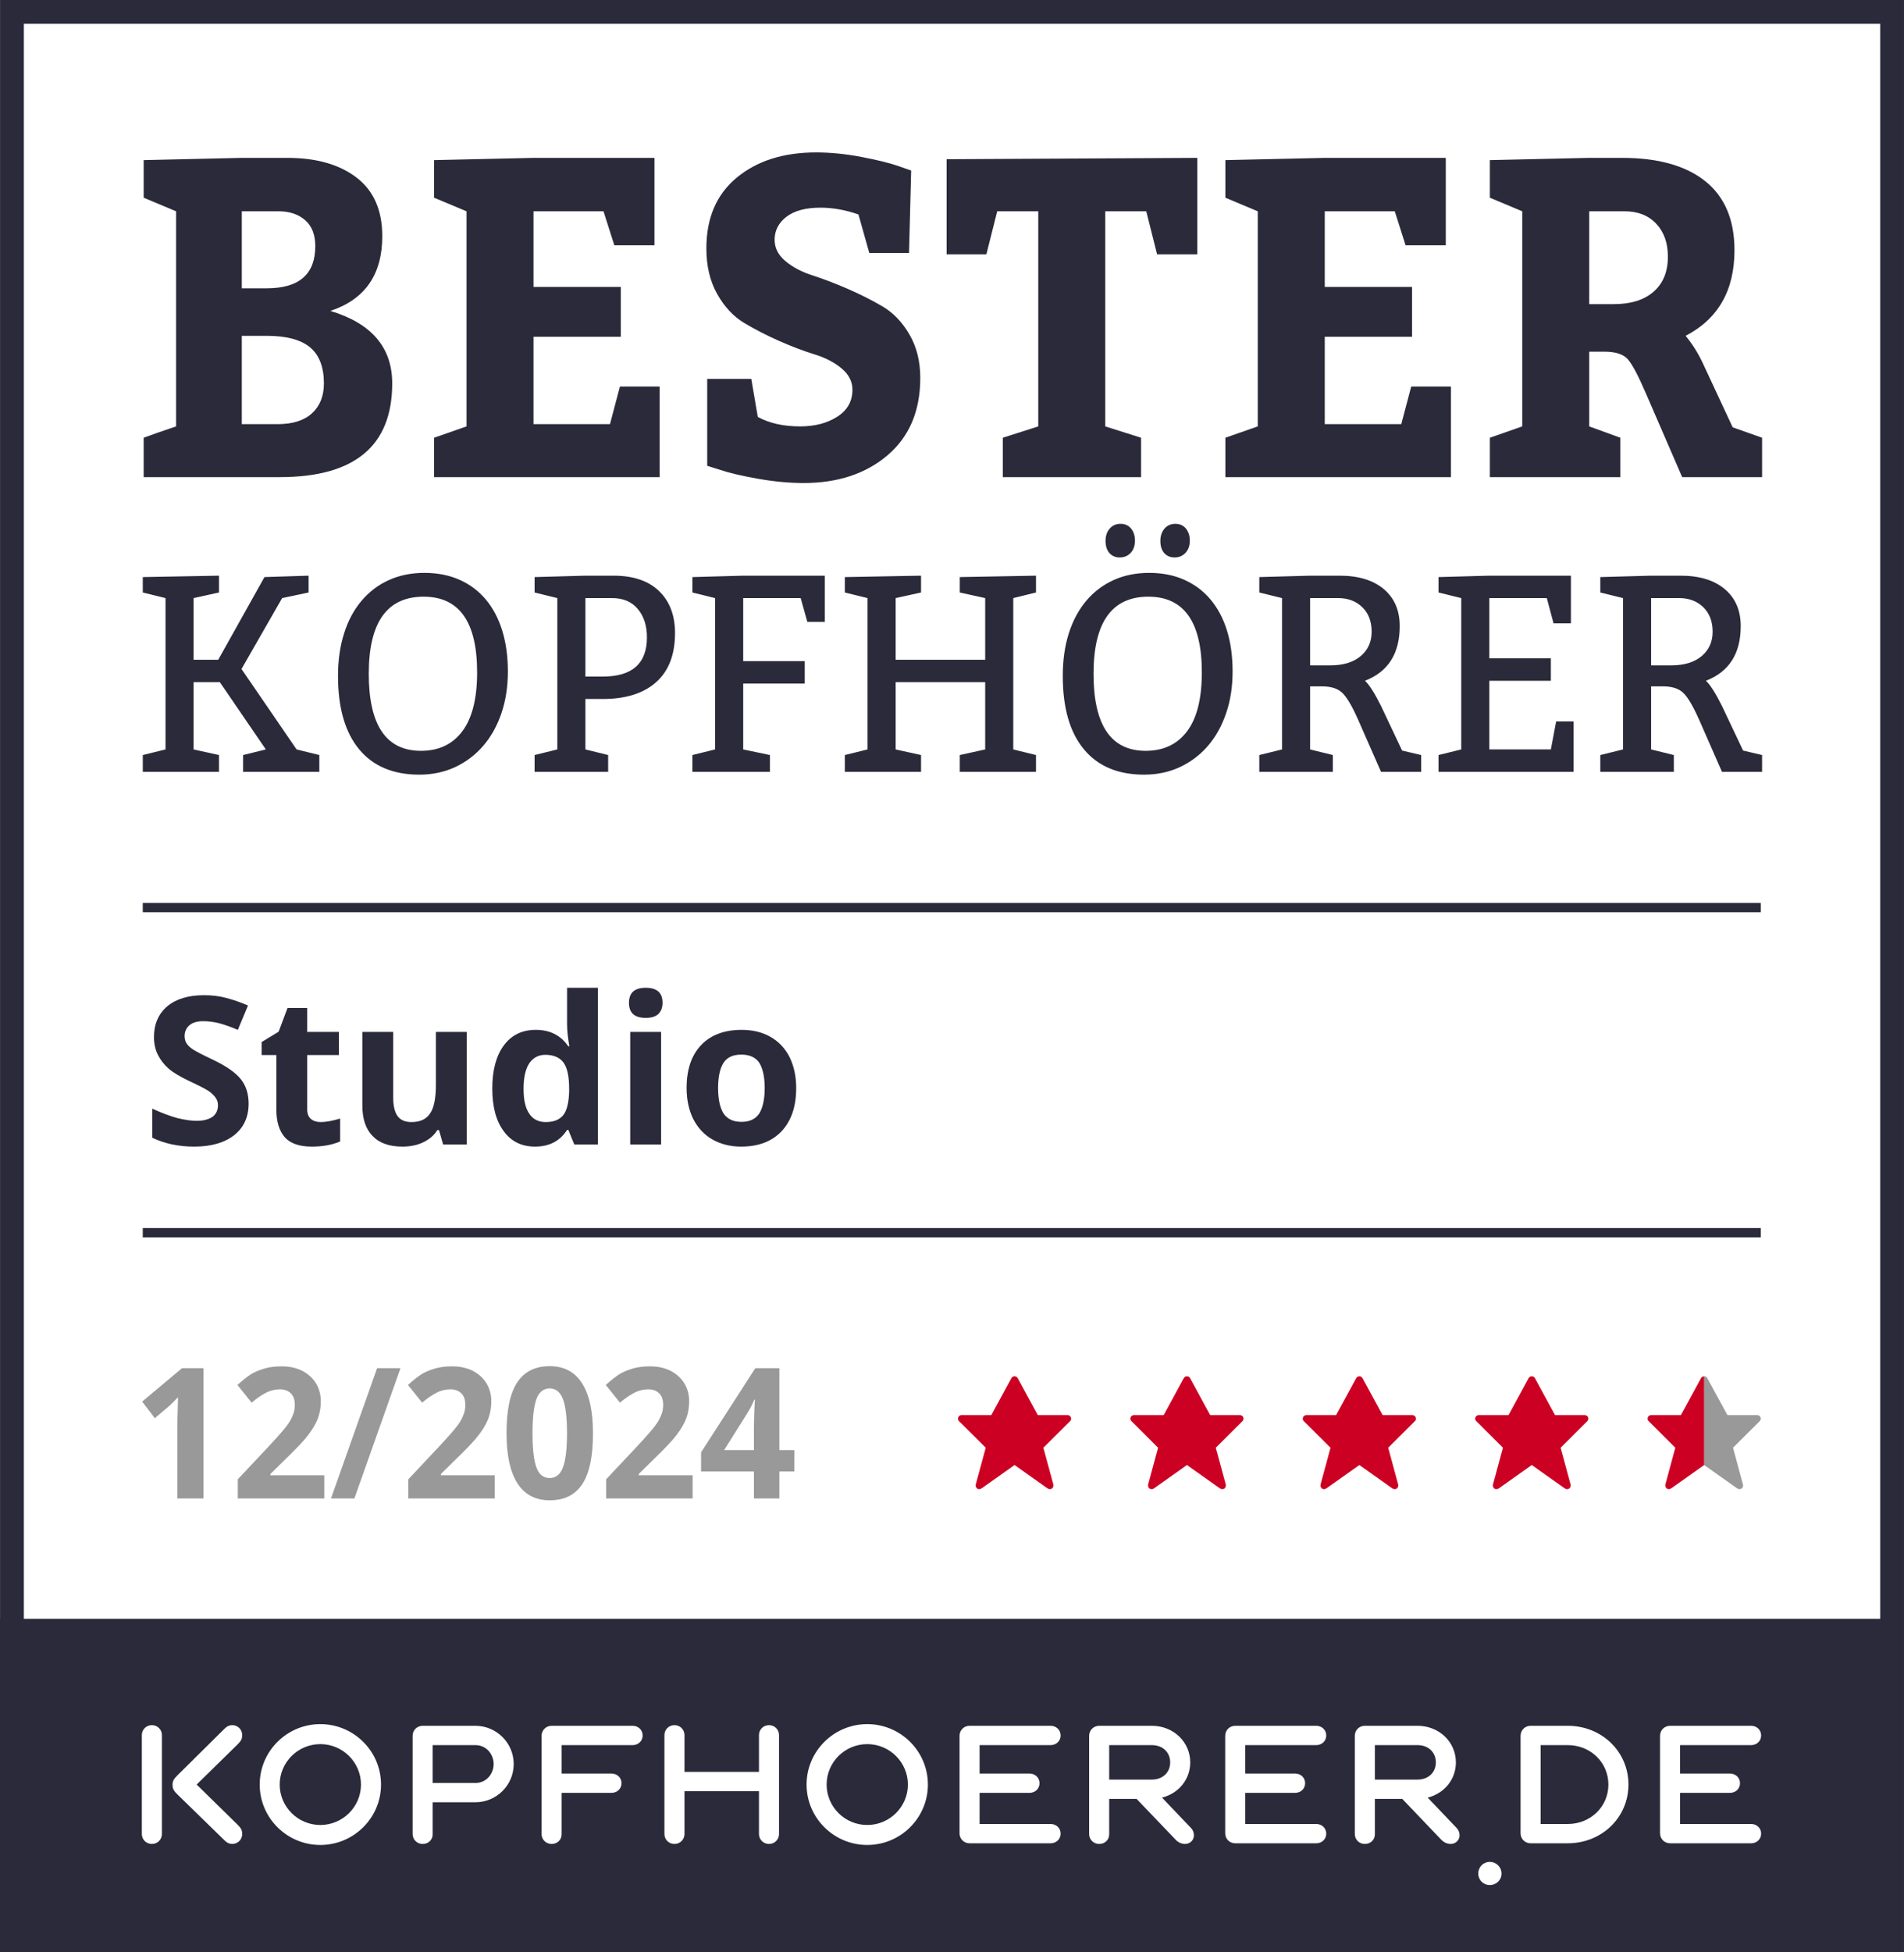 <?xml version="1.0" encoding="UTF-8" standalone="no"?> <svg xmlns="http://www.w3.org/2000/svg" xmlns:xlink="http://www.w3.org/1999/xlink" xmlns:serif="http://www.serif.com/" width="100%" height="100%" viewBox="0 0 240 246" version="1.1" xml:space="preserve" style="fill-rule:evenodd;clip-rule:evenodd;stroke-linejoin:round;stroke-miterlimit:2;"><rect x="0" y="0" width="240" height="246" fill="#808080" stroke="none"/> <g transform="matrix(0.75,0,0,0.75,-1191,-447.03)"> <g id="kopfhoerer_de---Bester-Kopfhoerer" transform="matrix(2,0,0,2,1588,596.04)"> <rect x="0" y="0" width="160" height="164" style="fill:none;"></rect> <clipPath id="_clip1"> <rect x="0" y="0" width="160" height="164"></rect> </clipPath> <g clip-path="url(#_clip1)"> <g transform="matrix(1.333,0,0,1.333,0,0)"> <rect x="0.001" y="0" width="119.998" height="102" style="fill:white;fill-rule:nonzero;"></rect> </g> <g transform="matrix(0.5,0,0,0.5,-794.001,-194.5)"> <path d="M1908,717L1588,717L1588,661L1588.01,661L1588.01,389L1908,389L1908,661L1908,661L1908,717ZM1592.01,661L1904,661L1904,393L1592.01,393L1592.01,661Z" style="fill:rgb(43,42,58);"></path> </g> <g transform="matrix(0.5,0,0,0.5,-794.001,-194.5)"> <path d="M1641.84,678.653C1647.46,678.653 1652.04,683.207 1652.04,688.805C1652.04,694.402 1647.46,698.954 1641.84,698.954C1636.22,698.954 1631.65,694.402 1631.65,688.805C1631.65,683.207 1636.22,678.653 1641.84,678.653ZM1641.84,695.598C1645.6,695.598 1648.67,692.551 1648.67,688.805C1648.67,685.059 1645.6,682.012 1641.84,682.012C1638.08,682.012 1635.01,685.059 1635.01,688.805C1635.01,692.551 1638.08,695.598 1641.84,695.598ZM1667.89,678.934C1671.45,678.934 1674.34,681.816 1674.34,685.362C1674.34,688.902 1671.45,691.781 1667.89,691.781L1660.72,691.781L1660.72,697.162C1660.72,698.088 1660,698.787 1659.04,698.787C1658.09,698.787 1657.35,698.048 1657.35,697.109L1657.35,680.615C1657.35,679.673 1658.09,678.934 1659.04,678.934L1667.89,678.934ZM1667.89,688.539C1669.82,688.539 1670.97,686.925 1670.97,685.362C1670.97,683.798 1669.82,682.179 1667.89,682.179L1660.72,682.179L1660.72,688.539L1667.89,688.539ZM1694.33,678.935C1695.28,678.935 1696.01,679.632 1696.01,680.557C1696.01,681.481 1695.28,682.18 1694.33,682.18L1682.39,682.18L1682.39,686.961L1690.77,686.961C1691.73,686.961 1692.46,687.652 1692.46,688.58C1692.46,689.506 1691.73,690.2 1690.77,690.2L1682.39,690.2L1682.39,697.163C1682.39,698.089 1681.67,698.786 1680.71,698.786C1679.77,698.786 1679.02,698.049 1679.02,697.11L1679.02,680.616C1679.02,679.672 1679.77,678.935 1680.71,678.935L1694.33,678.935ZM1717.24,678.826C1718.19,678.826 1718.93,679.562 1718.93,680.498L1718.93,697.11C1718.93,698.049 1718.19,698.785 1717.24,698.785C1716.3,698.785 1715.56,698.049 1715.56,697.11L1715.56,689.919L1703.04,689.919L1703.04,697.11C1703.04,698.049 1702.3,698.785 1701.36,698.785C1700.41,698.785 1699.67,698.049 1699.67,697.11L1699.67,680.498C1699.67,679.562 1700.41,678.826 1701.36,678.826C1702.3,678.826 1703.04,679.562 1703.04,680.498L1703.04,686.675L1715.56,686.675L1715.56,680.498C1715.56,679.562 1716.3,678.826 1717.24,678.826ZM1733.76,678.653C1739.38,678.653 1743.95,683.207 1743.95,688.805C1743.95,694.402 1739.38,698.954 1733.76,698.954C1728.14,698.954 1723.56,694.402 1723.56,688.805C1723.56,683.207 1728.14,678.653 1733.76,678.653ZM1733.76,695.598C1737.52,695.598 1740.59,692.551 1740.59,688.805C1740.59,685.059 1737.52,682.012 1733.76,682.012C1729.99,682.012 1726.93,685.059 1726.93,688.805C1726.93,692.551 1729.99,695.598 1733.76,695.598ZM1764.57,682.179L1752.64,682.179L1752.64,686.96L1761.03,686.96C1761.98,686.96 1762.71,687.651 1762.71,688.58C1762.71,689.506 1761.98,690.199 1761.03,690.199L1752.64,690.199L1752.64,695.431L1764.57,695.431C1765.53,695.431 1766.26,696.128 1766.26,697.051C1766.26,697.974 1765.53,698.673 1764.57,698.673L1750.95,698.673C1750.01,698.673 1749.27,697.934 1749.27,696.995L1749.27,680.616C1749.27,679.674 1750.01,678.935 1750.95,678.935L1764.57,678.935C1765.53,678.935 1766.26,679.631 1766.26,680.56C1766.26,681.48 1765.53,682.179 1764.57,682.179ZM1783.3,690.999L1788.14,696.074C1788.48,696.408 1788.66,696.869 1788.66,697.331C1788.66,698.147 1788.01,698.787 1787.15,698.787C1786.63,698.787 1786.05,698.534 1785.66,698.142L1779.03,691.218L1774.42,691.218L1774.42,697.163C1774.42,698.088 1773.7,698.787 1772.74,698.787C1771.8,698.787 1771.05,698.048 1771.05,697.109L1771.05,680.615C1771.05,679.673 1771.8,678.934 1772.74,678.934L1781.59,678.934C1785.21,678.934 1788.04,681.635 1788.04,685.079C1788.04,687.918 1786.12,690.29 1783.3,690.999ZM1784.67,685.079C1784.67,683.371 1783.4,682.179 1781.59,682.179L1774.42,682.179L1774.42,687.971L1781.59,687.971C1783.4,687.971 1784.67,686.784 1784.67,685.079ZM1809.22,682.179L1797.29,682.179L1797.29,686.96L1805.66,686.96C1806.63,686.96 1807.35,687.651 1807.35,688.58C1807.35,689.506 1806.63,690.199 1805.66,690.199L1797.29,690.199L1797.29,695.431L1809.22,695.431C1810.17,695.431 1810.9,696.128 1810.9,697.051C1810.9,697.974 1810.17,698.673 1809.22,698.673L1795.6,698.673C1794.65,698.673 1793.92,697.934 1793.92,696.995L1793.92,680.616C1793.92,679.674 1794.65,678.935 1795.6,678.935L1809.22,678.935C1810.17,678.935 1810.9,679.631 1810.9,680.56C1810.9,681.48 1810.17,682.179 1809.22,682.179ZM1827.95,690.999L1832.79,696.074C1833.12,696.408 1833.31,696.869 1833.31,697.331C1833.31,698.147 1832.64,698.787 1831.8,698.787C1831.29,698.787 1830.7,698.534 1830.3,698.142L1823.68,691.218L1819.07,691.218L1819.07,697.163C1819.07,698.088 1818.35,698.787 1817.38,698.787C1816.44,698.787 1815.7,698.048 1815.7,697.109L1815.7,680.615C1815.7,679.673 1816.44,678.934 1817.38,678.934L1826.25,678.934C1829.85,678.934 1832.69,681.635 1832.69,685.079C1832.69,687.918 1830.77,690.29 1827.95,690.999ZM1829.32,685.079C1829.32,683.371 1828.05,682.179 1826.25,682.179L1819.07,682.179L1819.07,687.971L1826.25,687.971C1828.05,687.971 1829.32,686.784 1829.32,685.079ZM1838.38,701.796C1839.47,701.796 1840.36,702.674 1840.36,703.76C1840.36,704.84 1839.49,705.686 1838.38,705.686C1837.3,705.686 1836.45,704.84 1836.45,703.76C1836.45,702.658 1837.3,701.796 1838.38,701.796ZM1851.49,678.934C1857.21,678.934 1861.69,683.27 1861.69,688.806C1861.69,694.34 1857.21,698.672 1851.49,698.672L1845.25,698.672C1844.3,698.672 1843.56,697.933 1843.56,696.994L1843.56,680.615C1843.56,679.673 1844.3,678.934 1845.25,678.934L1851.49,678.934ZM1851.49,695.431C1855.32,695.431 1858.32,692.52 1858.32,688.806C1858.32,685.089 1855.32,682.179 1851.49,682.179L1846.93,682.179L1846.93,695.431L1851.49,695.431ZM1882.31,695.431C1883.26,695.431 1883.99,696.127 1883.99,697.05C1883.99,697.973 1883.26,698.672 1882.31,698.672L1868.69,698.672C1867.74,698.672 1867,697.933 1867,696.994L1867,680.615C1867,679.673 1867.74,678.934 1868.69,678.934L1882.31,678.934C1883.26,678.934 1883.99,679.631 1883.99,680.559C1883.99,681.479 1883.26,682.179 1882.31,682.179L1870.37,682.179L1870.37,686.96L1878.76,686.96C1879.71,686.96 1880.44,687.651 1880.44,688.582C1880.44,689.505 1879.71,690.199 1878.76,690.199L1870.37,690.199L1870.37,695.431L1882.31,695.431ZM1613.53,678.826C1614.47,678.826 1615.21,679.562 1615.21,680.501L1615.21,697.11C1615.21,698.049 1614.47,698.785 1613.53,698.785C1612.58,698.785 1611.84,698.049 1611.84,697.11L1611.84,680.501C1611.84,679.562 1612.58,678.826 1613.53,678.826ZM1628.71,680.498C1628.71,681.181 1628.47,681.528 1627.89,682.102L1621.05,688.804L1627.89,695.504C1628.47,696.08 1628.71,696.427 1628.71,697.11C1628.71,698.046 1627.97,698.785 1627.03,698.785C1626.57,698.785 1626.17,698.604 1625.81,698.252L1617.82,690.461C1617.24,689.89 1617,689.538 1617,688.863C1617,688.185 1617.24,687.836 1617.82,687.262L1625.81,679.351C1626.17,679.004 1626.57,678.826 1627.03,678.826C1627.97,678.826 1628.71,679.562 1628.71,680.498Z" style="fill:white;"></path> </g> <g id="Stars" transform="matrix(1.333,0,0,1.333,0,0)"> <path d="M67.454,89.558L65.775,91.23L66.407,93.554C66.411,93.575 66.411,93.595 66.411,93.617L66.411,93.631C66.407,93.683 66.386,93.73 66.35,93.769C66.346,93.771 66.348,93.775 66.346,93.775C66.344,93.776 66.342,93.776 66.34,93.779C66.312,93.804 66.281,93.825 66.242,93.834C66.222,93.841 66.202,93.839 66.183,93.839L66.181,93.839C66.126,93.839 66.074,93.82 66.035,93.785C66.029,93.781 66.021,93.783 66.017,93.779L63.959,92.32L61.899,93.779C61.894,93.783 61.888,93.781 61.883,93.785C61.842,93.82 61.791,93.839 61.735,93.839C61.714,93.839 61.694,93.841 61.673,93.834C61.635,93.825 61.602,93.804 61.576,93.779C61.574,93.776 61.572,93.776 61.571,93.775C61.569,93.775 61.569,93.771 61.568,93.769C61.532,93.73 61.509,93.683 61.504,93.631C61.504,93.626 61.505,93.621 61.505,93.617C61.505,93.595 61.504,93.575 61.509,93.554L62.141,91.23L60.462,89.558C60.42,89.516 60.391,89.46 60.391,89.397L60.391,89.396C60.391,89.392 60.392,89.39 60.392,89.387C60.395,89.332 60.417,89.285 60.452,89.245C60.454,89.244 60.452,89.24 60.456,89.237C60.458,89.236 60.462,89.236 60.464,89.234C60.501,89.201 60.55,89.177 60.604,89.175C60.608,89.175 60.61,89.173 60.614,89.173L62.494,89.173L63.766,86.833C63.768,86.829 63.772,86.828 63.774,86.824C63.784,86.812 63.794,86.802 63.804,86.792C63.813,86.782 63.825,86.771 63.837,86.763C63.841,86.761 63.843,86.757 63.847,86.755C63.854,86.75 63.864,86.75 63.872,86.745C63.887,86.741 63.902,86.736 63.916,86.733C63.932,86.73 63.945,86.73 63.959,86.73C63.973,86.73 63.986,86.73 64.001,86.733C64.016,86.736 64.03,86.741 64.044,86.745C64.054,86.75 64.061,86.75 64.069,86.755C64.073,86.757 64.077,86.76 64.079,86.763C64.093,86.771 64.102,86.782 64.112,86.792C64.125,86.802 64.135,86.812 64.142,86.824C64.146,86.828 64.15,86.829 64.152,86.833L65.422,89.173L67.303,89.173C67.307,89.173 67.307,89.175 67.312,89.175C67.366,89.177 67.415,89.201 67.454,89.234C67.454,89.236 67.46,89.236 67.462,89.237C67.464,89.24 67.464,89.244 67.464,89.245C67.5,89.285 67.521,89.332 67.523,89.387C67.523,89.391 67.525,89.392 67.525,89.396L67.525,89.397C67.525,89.46 67.498,89.516 67.454,89.558" style="fill:rgb(204,0,34);"></path> <path d="M78.322,89.558L76.644,91.23L77.276,93.554C77.28,93.575 77.278,93.595 77.278,93.617C77.278,93.621 77.28,93.626 77.28,93.631C77.276,93.683 77.253,93.73 77.218,93.769C77.216,93.771 77.218,93.775 77.214,93.775C77.212,93.776 77.212,93.776 77.21,93.779C77.182,93.804 77.15,93.825 77.111,93.834C77.092,93.841 77.07,93.839 77.051,93.839C76.995,93.839 76.942,93.82 76.9,93.785C76.896,93.781 76.89,93.783 76.886,93.779L74.826,92.32L72.766,93.779C72.76,93.783 72.755,93.781 72.749,93.785C72.71,93.82 72.66,93.839 72.601,93.839C72.582,93.839 72.561,93.841 72.542,93.834C72.503,93.825 72.471,93.804 72.443,93.779C72.443,93.776 72.439,93.776 72.439,93.776C72.435,93.775 72.435,93.771 72.433,93.769C72.4,93.73 72.375,93.683 72.375,93.631C72.373,93.626 72.375,93.621 72.375,93.617C72.375,93.595 72.373,93.575 72.377,93.554L73.007,91.23L71.332,89.558C71.286,89.516 71.259,89.46 71.259,89.397L71.259,89.396C71.259,89.392 71.262,89.39 71.262,89.387C71.262,89.332 71.284,89.285 71.319,89.245C71.321,89.244 71.321,89.24 71.321,89.237C71.325,89.236 71.33,89.236 71.332,89.234C71.371,89.201 71.42,89.177 71.473,89.175C71.477,89.175 71.479,89.173 71.481,89.173L73.361,89.173L74.633,86.833L74.642,86.824C74.648,86.812 74.658,86.802 74.672,86.792C74.682,86.782 74.692,86.771 74.706,86.763C74.708,86.761 74.712,86.757 74.716,86.755C74.723,86.75 74.731,86.75 74.741,86.745C74.755,86.741 74.766,86.736 74.786,86.733C74.796,86.73 74.812,86.73 74.826,86.73C74.842,86.73 74.855,86.73 74.869,86.733C74.884,86.736 74.898,86.741 74.912,86.745C74.92,86.75 74.93,86.75 74.938,86.755C74.942,86.757 74.944,86.76 74.948,86.763C74.96,86.771 74.971,86.782 74.983,86.792C74.993,86.802 75.003,86.812 75.01,86.824C75.012,86.828 75.016,86.829 75.018,86.833L76.29,89.173L78.173,89.173C78.173,89.173 78.176,89.175 78.178,89.175C78.235,89.177 78.285,89.201 78.32,89.234C78.324,89.236 78.328,89.236 78.33,89.237C78.332,89.24 78.33,89.244 78.334,89.245C78.369,89.285 78.388,89.332 78.392,89.387L78.392,89.397C78.392,89.46 78.365,89.516 78.322,89.558" style="fill:rgb(204,0,34);"></path> <path d="M89.19,89.558L87.514,91.23L88.144,93.554C88.15,93.575 88.147,93.595 88.147,93.617C88.147,93.621 88.15,93.626 88.147,93.631C88.145,93.683 88.123,93.73 88.086,93.769C88.085,93.771 88.085,93.775 88.083,93.775C88.081,93.776 88.078,93.776 88.078,93.779C88.051,93.804 88.019,93.825 87.98,93.834C87.96,93.841 87.94,93.839 87.919,93.839C87.862,93.839 87.812,93.82 87.771,93.785C87.766,93.781 87.76,93.783 87.756,93.779L85.696,92.32L83.636,93.779C83.631,93.783 83.627,93.781 83.621,93.785C83.578,93.82 83.528,93.839 83.473,93.839L83.471,93.839C83.452,93.839 83.432,93.841 83.411,93.834C83.371,93.825 83.34,93.804 83.312,93.779C83.311,93.776 83.309,93.776 83.307,93.775C83.306,93.775 83.306,93.771 83.304,93.769C83.268,93.73 83.247,93.683 83.242,93.631C83.242,93.626 83.242,93.621 83.243,93.617C83.242,93.595 83.242,93.575 83.247,93.554L83.877,91.23L82.2,89.558C82.156,89.516 82.127,89.46 82.127,89.397L82.127,89.396C82.127,89.392 82.13,89.39 82.13,89.387C82.132,89.332 82.155,89.285 82.19,89.245C82.19,89.244 82.19,89.24 82.192,89.237C82.195,89.236 82.197,89.236 82.2,89.234C82.239,89.201 82.289,89.177 82.342,89.175C82.344,89.175 82.347,89.173 82.351,89.173L84.231,89.173L85.502,86.833C85.504,86.829 85.509,86.828 85.511,86.824C85.519,86.812 85.529,86.802 85.541,86.792C85.551,86.782 85.561,86.771 85.573,86.763C85.578,86.761 85.58,86.757 85.583,86.755C85.592,86.75 85.6,86.75 85.609,86.745C85.623,86.741 85.639,86.736 85.655,86.733C85.669,86.73 85.681,86.73 85.696,86.73C85.709,86.73 85.723,86.73 85.738,86.733C85.753,86.736 85.767,86.741 85.78,86.745C85.79,86.75 85.799,86.75 85.807,86.755C85.809,86.757 85.812,86.76 85.817,86.763C85.829,86.771 85.838,86.782 85.851,86.792C85.862,86.802 85.872,86.812 85.878,86.824C85.883,86.828 85.886,86.829 85.888,86.833L87.16,89.173L89.04,89.173C89.043,89.173 89.045,89.175 89.047,89.175C89.102,89.177 89.154,89.201 89.19,89.234C89.193,89.236 89.195,89.236 89.198,89.237C89.2,89.24 89.2,89.244 89.203,89.245C89.237,89.285 89.257,89.332 89.259,89.387C89.262,89.391 89.262,89.392 89.262,89.396L89.262,89.397C89.262,89.46 89.235,89.516 89.19,89.558" style="fill:rgb(204,0,34);"></path> <path d="M100.061,89.558L98.384,91.23L99.012,93.554C99.019,93.575 99.019,93.595 99.019,93.617L99.019,93.631C99.014,93.683 98.99,93.73 98.957,93.769C98.954,93.771 98.956,93.775 98.952,93.775C98.951,93.776 98.951,93.776 98.947,93.779C98.921,93.804 98.887,93.825 98.848,93.834C98.829,93.841 98.809,93.839 98.79,93.839C98.734,93.839 98.681,93.82 98.641,93.785C98.635,93.781 98.628,93.783 98.625,93.779L96.565,92.32L94.504,93.779C94.499,93.783 94.495,93.781 94.49,93.785C94.448,93.82 94.396,93.839 94.342,93.839C94.32,93.839 94.299,93.841 94.28,93.834C94.241,93.825 94.209,93.804 94.181,93.779C94.181,93.776 94.179,93.776 94.176,93.775C94.174,93.775 94.174,93.771 94.174,93.769C94.137,93.73 94.116,93.683 94.111,93.631C94.111,93.626 94.113,93.621 94.113,93.617C94.113,93.595 94.111,93.575 94.116,93.554L94.746,91.23L93.07,89.558C93.025,89.516 92.997,89.46 92.997,89.397L92.997,89.396C92.997,89.392 93,89.39 93,89.387C93.001,89.332 93.023,89.285 93.057,89.245C93.059,89.244 93.059,89.24 93.06,89.237C93.062,89.236 93.068,89.236 93.07,89.234C93.107,89.201 93.156,89.177 93.21,89.175C93.215,89.175 93.217,89.173 93.22,89.173L95.1,89.173L96.372,86.833C96.374,86.829 96.377,86.828 96.381,86.824C96.389,86.812 96.399,86.802 96.409,86.792C96.421,86.782 96.431,86.771 96.446,86.763C96.447,86.761 96.449,86.757 96.456,86.755C96.46,86.75 96.47,86.75 96.478,86.745C96.495,86.741 96.507,86.736 96.524,86.733C96.537,86.73 96.55,86.73 96.565,86.73C96.579,86.73 96.593,86.73 96.606,86.733C96.623,86.736 96.635,86.741 96.652,86.745C96.658,86.75 96.666,86.75 96.677,86.755C96.682,86.757 96.683,86.76 96.687,86.763C96.7,86.771 96.709,86.782 96.721,86.792C96.731,86.802 96.741,86.812 96.75,86.824C96.751,86.828 96.755,86.829 96.756,86.833L98.03,89.173L99.909,89.173C99.912,89.173 99.915,89.175 99.916,89.175C99.974,89.177 100.024,89.201 100.059,89.234C100.063,89.236 100.064,89.236 100.069,89.237C100.071,89.24 100.069,89.244 100.073,89.245C100.107,89.285 100.127,89.332 100.131,89.387L100.131,89.397C100.131,89.46 100.103,89.516 100.061,89.558" style="fill:rgb(204,0,34);"></path> <g> <g transform="matrix(0.375,0,0,0.375,-0.001,-145.875)"> <path d="M286.488,620.279C286.489,620.279 286.49,620.279 286.491,620.279C286.528,620.279 286.565,620.279 286.6,620.287C286.645,620.295 286.677,620.308 286.723,620.319C286.739,620.332 286.76,620.332 286.789,620.346C286.803,620.351 286.805,620.359 286.816,620.367C286.851,620.388 286.875,620.418 286.907,620.444C286.933,620.471 286.96,620.498 286.984,620.53C286.987,620.54 286.997,620.543 287,620.554L290.397,626.794L295.408,626.794C295.416,626.794 295.424,626.799 295.427,626.799C295.581,626.804 295.715,626.868 295.808,626.956C295.819,626.962 295.821,626.962 295.835,626.964C295.84,626.972 295.835,626.983 295.845,626.986C295.936,627.092 295.989,627.218 296,627.364L296,627.391C296,627.559 295.925,627.708 295.813,627.82L291.341,632.279L293.016,638.476C293.035,638.532 293.035,638.586 293.035,638.644L293.035,638.682C293.021,638.82 292.957,638.946 292.869,639.05C292.861,639.055 292.867,639.066 292.856,639.066C292.853,639.068 292.853,639.068 292.843,639.076C292.773,639.143 292.683,639.199 292.579,639.223C292.528,639.242 292.475,639.236 292.424,639.236C292.275,639.236 292.133,639.186 292.027,639.092C292.011,639.082 291.992,639.087 291.984,639.076L286.491,635.186L286.488,635.187L286.488,620.279Z" style="fill:rgb(153,153,153);"></path> </g> <g transform="matrix(0.375,0,0,0.375,-0.001,-145.875)"> <path d="M286.488,635.187L280.995,639.076C280.981,639.087 280.971,639.082 280.957,639.092C280.845,639.186 280.707,639.236 280.563,639.236C280.504,639.236 280.448,639.242 280.397,639.223C280.293,639.199 280.208,639.143 280.133,639.076C280.133,639.068 280.128,639.068 280.12,639.066C280.115,639.066 280.115,639.055 280.115,639.05C280.016,638.946 279.96,638.82 279.947,638.682C279.947,638.668 279.952,638.655 279.952,638.644C279.952,638.586 279.947,638.532 279.96,638.476L281.64,632.279L277.171,627.82C277.051,627.708 276.976,627.559 276.976,627.391L276.976,627.388C276.976,627.378 276.984,627.372 276.984,627.364C276.987,627.218 277.045,627.092 277.136,626.986C277.141,626.983 277.141,626.972 277.144,626.964C277.149,626.962 277.165,626.962 277.171,626.956C277.269,626.868 277.4,626.804 277.544,626.799C277.557,626.799 277.563,626.794 277.571,626.794L282.584,626.794L285.976,620.554C285.981,620.543 285.989,620.54 286,620.53C286.021,620.498 286.048,620.471 286.075,620.444C286.107,620.418 286.133,620.388 286.173,620.367C286.176,620.362 286.181,620.351 286.2,620.346C286.211,620.332 286.237,620.332 286.259,620.319C286.304,620.308 286.336,620.295 286.381,620.287C286.415,620.279 286.449,620.279 286.488,620.279L286.488,635.187Z" style="fill:rgb(204,0,34);"></path> </g> </g> </g> <g transform="matrix(1.333,0,0,1.333,-0.91,0)"> <g transform="matrix(10.925,0,0,11.5,9,94.428)"> <path d="M0.413,-0L0.262,-0L0.262,-0.413L0.264,-0.481L0.266,-0.555C0.241,-0.53 0.224,-0.514 0.214,-0.506L0.132,-0.44L0.059,-0.531L0.289,-0.714L0.413,-0.714L0.413,-0Z" style="fill:rgb(153,153,153);fill-rule:nonzero;"></path> </g> <g transform="matrix(10.925,0,0,11.5,15.236,94.428)"> <path d="M0.539,-0L0.04,-0L0.04,-0.105L0.219,-0.286C0.272,-0.34 0.307,-0.378 0.323,-0.399C0.34,-0.42 0.351,-0.44 0.358,-0.458C0.366,-0.475 0.369,-0.494 0.369,-0.513C0.369,-0.542 0.361,-0.563 0.345,-0.577C0.33,-0.591 0.309,-0.598 0.282,-0.598C0.255,-0.598 0.228,-0.592 0.202,-0.579C0.176,-0.566 0.148,-0.548 0.12,-0.525L0.038,-0.622C0.073,-0.652 0.102,-0.673 0.125,-0.686C0.149,-0.698 0.174,-0.707 0.201,-0.714C0.229,-0.721 0.259,-0.724 0.293,-0.724C0.338,-0.724 0.377,-0.716 0.411,-0.7C0.445,-0.683 0.472,-0.661 0.491,-0.631C0.51,-0.602 0.519,-0.569 0.519,-0.531C0.519,-0.498 0.513,-0.467 0.502,-0.438C0.49,-0.409 0.472,-0.38 0.448,-0.35C0.424,-0.319 0.381,-0.276 0.32,-0.22L0.228,-0.134L0.228,-0.127L0.539,-0.127L0.539,-0Z" style="fill:rgb(153,153,153);fill-rule:nonzero;"></path> </g> <g transform="matrix(10.925,0,0,11.5,21.472,94.428)"> <path d="M0.408,-0.714L0.142,-0L0.007,-0L0.273,-0.714L0.408,-0.714Z" style="fill:rgb(153,153,153);fill-rule:nonzero;"></path> </g> <g transform="matrix(10.925,0,0,11.5,25.985,94.428)"> <path d="M0.539,-0L0.04,-0L0.04,-0.105L0.219,-0.286C0.272,-0.34 0.307,-0.378 0.323,-0.399C0.34,-0.42 0.351,-0.44 0.358,-0.458C0.366,-0.475 0.369,-0.494 0.369,-0.513C0.369,-0.542 0.361,-0.563 0.345,-0.577C0.33,-0.591 0.309,-0.598 0.282,-0.598C0.255,-0.598 0.228,-0.592 0.202,-0.579C0.176,-0.566 0.148,-0.548 0.12,-0.525L0.038,-0.622C0.073,-0.652 0.102,-0.673 0.125,-0.686C0.149,-0.698 0.174,-0.707 0.201,-0.714C0.229,-0.721 0.259,-0.724 0.293,-0.724C0.338,-0.724 0.377,-0.716 0.411,-0.7C0.445,-0.683 0.472,-0.661 0.491,-0.631C0.51,-0.602 0.519,-0.569 0.519,-0.531C0.519,-0.498 0.513,-0.467 0.502,-0.438C0.49,-0.409 0.472,-0.38 0.448,-0.35C0.424,-0.319 0.381,-0.276 0.32,-0.22L0.228,-0.134L0.228,-0.127L0.539,-0.127L0.539,-0Z" style="fill:rgb(153,153,153);fill-rule:nonzero;"></path> </g> <g transform="matrix(10.925,0,0,11.5,32.221,94.428)"> <path d="M0.535,-0.357C0.535,-0.232 0.515,-0.14 0.474,-0.08C0.433,-0.02 0.37,0.01 0.285,0.01C0.203,0.01 0.141,-0.021 0.099,-0.083C0.057,-0.145 0.036,-0.236 0.036,-0.357C0.036,-0.483 0.056,-0.576 0.097,-0.635C0.138,-0.695 0.201,-0.725 0.285,-0.725C0.368,-0.725 0.43,-0.694 0.472,-0.631C0.514,-0.569 0.535,-0.477 0.535,-0.357ZM0.186,-0.357C0.186,-0.269 0.194,-0.207 0.209,-0.169C0.224,-0.131 0.249,-0.112 0.285,-0.112C0.32,-0.112 0.346,-0.131 0.361,-0.169C0.377,-0.208 0.385,-0.27 0.385,-0.357C0.385,-0.444 0.377,-0.507 0.361,-0.546C0.345,-0.584 0.32,-0.603 0.285,-0.603C0.25,-0.603 0.224,-0.584 0.209,-0.546C0.194,-0.507 0.186,-0.444 0.186,-0.357Z" style="fill:rgb(153,153,153);fill-rule:nonzero;"></path> </g> <g transform="matrix(10.925,0,0,11.5,38.457,94.428)"> <path d="M0.539,-0L0.04,-0L0.04,-0.105L0.219,-0.286C0.272,-0.34 0.307,-0.378 0.323,-0.399C0.34,-0.42 0.351,-0.44 0.358,-0.458C0.366,-0.475 0.369,-0.494 0.369,-0.513C0.369,-0.542 0.361,-0.563 0.345,-0.577C0.33,-0.591 0.309,-0.598 0.282,-0.598C0.255,-0.598 0.228,-0.592 0.202,-0.579C0.176,-0.566 0.148,-0.548 0.12,-0.525L0.038,-0.622C0.073,-0.652 0.102,-0.673 0.125,-0.686C0.149,-0.698 0.174,-0.707 0.201,-0.714C0.229,-0.721 0.259,-0.724 0.293,-0.724C0.338,-0.724 0.377,-0.716 0.411,-0.7C0.445,-0.683 0.472,-0.661 0.491,-0.631C0.51,-0.602 0.519,-0.569 0.519,-0.531C0.519,-0.498 0.513,-0.467 0.502,-0.438C0.49,-0.409 0.472,-0.38 0.448,-0.35C0.424,-0.319 0.381,-0.276 0.32,-0.22L0.228,-0.134L0.228,-0.127L0.539,-0.127L0.539,-0Z" style="fill:rgb(153,153,153);fill-rule:nonzero;"></path> </g> <g transform="matrix(10.925,0,0,11.5,44.693,94.428)"> <path d="M0.555,-0.148L0.469,-0.148L0.469,-0L0.322,-0L0.322,-0.148L0.017,-0.148L0.017,-0.253L0.33,-0.714L0.469,-0.714L0.469,-0.265L0.555,-0.265L0.555,-0.148ZM0.322,-0.265L0.322,-0.386C0.322,-0.406 0.323,-0.436 0.324,-0.474C0.326,-0.513 0.327,-0.535 0.328,-0.541L0.324,-0.541C0.312,-0.514 0.298,-0.488 0.281,-0.463L0.15,-0.265L0.322,-0.265Z" style="fill:rgb(153,153,153);fill-rule:nonzero;"></path> </g> </g> <g transform="matrix(1.333,0,0,1.569,3.02258e-14,-45.641)"> <rect x="9" y="77.431" width="102" height="0.498" style="fill:rgb(43,42,58);"></rect> </g> <g transform="matrix(1.333,0,0,1.569,3.58047e-15,-18.333)"> <rect x="9" y="77.431" width="102" height="0.498" style="fill:rgb(43,42,58);"></rect> </g> <g id="Kategorie_Text" transform="matrix(1.333,0,0,1.333,0,0)"> <g transform="matrix(13.06,0,0,13,9,72.125)"> <path d="M0.511,-0.198C0.511,-0.134 0.488,-0.083 0.442,-0.046C0.395,-0.009 0.331,0.01 0.248,0.01C0.172,0.01 0.104,-0.005 0.046,-0.033L0.046,-0.174C0.094,-0.152 0.135,-0.137 0.168,-0.128C0.202,-0.12 0.232,-0.115 0.26,-0.115C0.293,-0.115 0.318,-0.122 0.336,-0.134C0.354,-0.147 0.363,-0.166 0.363,-0.191C0.363,-0.205 0.359,-0.217 0.351,-0.228C0.343,-0.239 0.332,-0.25 0.317,-0.26C0.302,-0.27 0.271,-0.286 0.224,-0.308C0.181,-0.329 0.148,-0.348 0.126,-0.367C0.104,-0.386 0.087,-0.408 0.074,-0.433C0.061,-0.458 0.054,-0.487 0.054,-0.521C0.054,-0.584 0.076,-0.634 0.118,-0.67C0.161,-0.706 0.22,-0.724 0.296,-0.724C0.333,-0.724 0.368,-0.72 0.402,-0.711C0.436,-0.702 0.471,-0.69 0.508,-0.674L0.459,-0.556C0.421,-0.572 0.389,-0.583 0.365,-0.589C0.34,-0.595 0.315,-0.598 0.291,-0.598C0.262,-0.598 0.24,-0.591 0.225,-0.578C0.21,-0.565 0.202,-0.547 0.202,-0.526C0.202,-0.513 0.205,-0.501 0.211,-0.491C0.218,-0.481 0.227,-0.471 0.241,-0.462C0.254,-0.453 0.286,-0.436 0.337,-0.412C0.404,-0.38 0.449,-0.348 0.474,-0.316C0.499,-0.284 0.511,-0.245 0.511,-0.198Z" style="fill:rgb(43,42,58);fill-rule:nonzero;"></path> </g> <g transform="matrix(13.06,0,0,13,16.193,72.125)"> <path d="M0.308,-0.109C0.334,-0.109 0.365,-0.115 0.402,-0.126L0.402,-0.015C0.365,0.001 0.319,0.01 0.265,0.01C0.206,0.01 0.162,-0.005 0.135,-0.035C0.108,-0.066 0.094,-0.111 0.094,-0.171L0.094,-0.434L0.023,-0.434L0.023,-0.497L0.105,-0.547L0.148,-0.662L0.243,-0.662L0.243,-0.546L0.396,-0.546L0.396,-0.434L0.243,-0.434L0.243,-0.171C0.243,-0.15 0.249,-0.134 0.261,-0.124C0.273,-0.114 0.289,-0.109 0.308,-0.109Z" style="fill:rgb(43,42,58);fill-rule:nonzero;"></path> </g> <g transform="matrix(13.06,0,0,13,21.863,72.125)"> <path d="M0.465,-0L0.445,-0.07L0.437,-0.07C0.421,-0.044 0.398,-0.025 0.369,-0.011C0.34,0.003 0.306,0.01 0.269,0.01C0.205,0.01 0.157,-0.007 0.124,-0.042C0.091,-0.076 0.075,-0.125 0.075,-0.19L0.075,-0.546L0.224,-0.546L0.224,-0.227C0.224,-0.188 0.231,-0.158 0.245,-0.138C0.259,-0.119 0.281,-0.109 0.312,-0.109C0.354,-0.109 0.384,-0.123 0.402,-0.151C0.421,-0.178 0.43,-0.225 0.43,-0.289L0.43,-0.546L0.579,-0.546L0.579,-0L0.465,-0Z" style="fill:rgb(43,42,58);fill-rule:nonzero;"></path> </g> <g transform="matrix(13.06,0,0,13,30.446,72.125)"> <path d="M0.251,0.01C0.187,0.01 0.136,-0.015 0.1,-0.065C0.063,-0.115 0.045,-0.184 0.045,-0.272C0.045,-0.361 0.064,-0.431 0.101,-0.481C0.138,-0.531 0.189,-0.556 0.255,-0.556C0.324,-0.556 0.376,-0.529 0.412,-0.476L0.417,-0.476C0.41,-0.517 0.406,-0.553 0.406,-0.585L0.406,-0.76L0.555,-0.76L0.555,-0L0.441,-0L0.412,-0.071L0.406,-0.071C0.372,-0.017 0.32,0.01 0.251,0.01ZM0.303,-0.109C0.341,-0.109 0.369,-0.12 0.387,-0.142C0.405,-0.164 0.414,-0.202 0.416,-0.255L0.416,-0.271C0.416,-0.33 0.407,-0.372 0.389,-0.397C0.371,-0.422 0.341,-0.435 0.301,-0.435C0.268,-0.435 0.242,-0.421 0.223,-0.393C0.205,-0.365 0.196,-0.324 0.196,-0.27C0.196,-0.216 0.205,-0.176 0.224,-0.149C0.242,-0.122 0.269,-0.109 0.303,-0.109Z" style="fill:rgb(43,42,58);fill-rule:nonzero;"></path> </g> <g transform="matrix(13.06,0,0,13,38.711,72.125)"> <path d="M0.072,-0.687C0.072,-0.736 0.099,-0.76 0.153,-0.76C0.207,-0.76 0.234,-0.736 0.234,-0.687C0.234,-0.664 0.227,-0.646 0.214,-0.633C0.2,-0.62 0.18,-0.614 0.153,-0.614C0.099,-0.614 0.072,-0.638 0.072,-0.687ZM0.227,-0L0.078,-0L0.078,-0.546L0.227,-0.546L0.227,-0Z" style="fill:rgb(43,42,58);fill-rule:nonzero;"></path> </g> <g transform="matrix(13.06,0,0,13,42.696,72.125)"> <path d="M0.197,-0.274C0.197,-0.22 0.206,-0.179 0.223,-0.151C0.241,-0.124 0.27,-0.11 0.31,-0.11C0.35,-0.11 0.378,-0.124 0.396,-0.151C0.413,-0.179 0.422,-0.22 0.422,-0.274C0.422,-0.328 0.413,-0.368 0.396,-0.396C0.378,-0.423 0.349,-0.436 0.309,-0.436C0.269,-0.436 0.241,-0.423 0.223,-0.396C0.206,-0.369 0.197,-0.328 0.197,-0.274ZM0.574,-0.274C0.574,-0.185 0.551,-0.116 0.504,-0.065C0.457,-0.015 0.392,0.01 0.308,0.01C0.256,0.01 0.209,-0.002 0.169,-0.025C0.129,-0.048 0.099,-0.081 0.077,-0.124C0.056,-0.167 0.045,-0.217 0.045,-0.274C0.045,-0.363 0.068,-0.432 0.115,-0.482C0.161,-0.531 0.227,-0.556 0.311,-0.556C0.363,-0.556 0.41,-0.545 0.45,-0.522C0.49,-0.499 0.521,-0.466 0.542,-0.424C0.563,-0.381 0.574,-0.331 0.574,-0.274Z" style="fill:rgb(43,42,58);fill-rule:nonzero;"></path> </g> </g> <g id="Kopfhörer" transform="matrix(0.5,0,0,0.5,-794.001,-194.5)"> <path d="M1624.81,515.846L1624.81,518.671L1612,518.671L1612,515.846L1615.82,514.905L1615.82,489.48L1612,488.538L1612,485.949L1624.81,485.713L1624.81,488.538L1620.54,489.48L1620.54,499.838L1624.68,499.838L1632.45,485.949L1639.87,485.713L1639.87,488.538L1635.42,489.48L1628.59,501.392L1637.85,514.905L1641.67,515.846L1641.67,518.671L1628.86,518.671L1628.86,515.846L1632.68,514.905L1624.95,503.605L1620.54,503.605L1620.54,514.905L1624.81,515.846ZM1644.81,502.569C1644.81,499.932 1645.15,497.547 1645.83,495.412C1646.5,493.278 1647.48,491.449 1648.77,489.927C1650.06,488.405 1651.59,487.243 1653.38,486.443C1655.16,485.643 1657.14,485.242 1659.33,485.242C1661.52,485.242 1663.48,485.627 1665.22,486.396C1666.96,487.165 1668.43,488.271 1669.65,489.715C1670.86,491.159 1671.78,492.901 1672.41,494.941C1673.04,496.982 1673.36,499.273 1673.36,501.816C1673.36,504.358 1673,506.689 1672.28,508.807C1671.56,510.926 1670.55,512.747 1669.24,514.269C1667.94,515.791 1666.37,516.984 1664.55,517.847C1662.72,518.71 1660.69,519.142 1658.48,519.142C1654.07,519.142 1650.69,517.714 1648.34,514.857C1645.99,512.001 1644.81,507.905 1644.81,502.569ZM1659.2,489.244C1653.05,489.244 1649.98,493.56 1649.98,502.192C1649.98,510.824 1652.9,515.14 1658.75,515.14C1661.74,515.14 1664.07,514.041 1665.71,511.844C1667.36,509.647 1668.19,506.351 1668.19,501.957C1668.19,493.482 1665.19,489.244 1659.2,489.244ZM1677.85,518.671L1677.85,515.846L1681.67,514.905L1681.67,489.48L1677.85,488.538L1677.85,485.949L1686.39,485.713L1691.11,485.713C1694.43,485.713 1696.99,486.576 1698.77,488.303C1700.56,490.029 1701.45,492.383 1701.45,495.365C1701.45,498.975 1700.39,501.721 1698.28,503.605C1696.16,505.488 1693.18,506.43 1689.31,506.43L1686.39,506.43L1686.39,514.905L1690.21,515.846L1690.21,518.671L1677.85,518.671ZM1686.39,489.48L1686.39,502.663L1689.31,502.663C1694.26,502.663 1696.73,500.466 1696.73,496.071C1696.73,494.125 1696.22,492.54 1695.2,491.316C1694.18,490.092 1692.74,489.48 1690.88,489.48L1686.39,489.48ZM1722.57,489.48L1712.91,489.48L1712.91,500.073L1723.25,500.073L1723.25,503.84L1712.91,503.84L1712.91,514.905L1717.4,515.846L1717.4,518.671L1704.37,518.671L1704.37,515.846L1708.19,514.905L1708.19,489.48L1704.37,488.538L1704.37,485.949L1712.91,485.713L1726.62,485.713L1726.62,493.482L1723.69,493.482L1722.57,489.48ZM1742.8,515.846L1742.8,518.671L1729.99,518.671L1729.99,515.846L1733.81,514.905L1733.81,489.48L1729.99,488.538L1729.99,485.949L1742.8,485.713L1742.8,488.538L1738.53,489.48L1738.53,499.838L1753.58,499.838L1753.58,489.48L1749.31,488.538L1749.31,485.949L1762.12,485.713L1762.12,488.538L1758.3,489.48L1758.3,514.905L1762.12,515.846L1762.12,518.671L1749.31,518.671L1749.31,515.846L1753.58,514.905L1753.58,503.605L1738.53,503.605L1738.53,514.905L1742.8,515.846ZM1766.62,502.569C1766.62,499.932 1766.95,497.547 1767.63,495.412C1768.3,493.278 1769.29,491.449 1770.57,489.927C1771.86,488.405 1773.4,487.243 1775.18,486.443C1776.96,485.643 1778.95,485.242 1781.14,485.242C1783.32,485.242 1785.29,485.627 1787.02,486.396C1788.76,487.165 1790.24,488.271 1791.45,489.715C1792.66,491.159 1793.59,492.901 1794.22,494.941C1794.85,496.982 1795.16,499.273 1795.16,501.816C1795.16,504.358 1794.8,506.689 1794.08,508.807C1793.36,510.926 1792.35,512.747 1791.05,514.269C1789.74,515.791 1788.18,516.984 1786.35,517.847C1784.52,518.71 1782.5,519.142 1780.28,519.142C1775.88,519.142 1772.5,517.714 1770.15,514.857C1767.79,512.001 1766.62,507.905 1766.62,502.569ZM1781,489.244C1774.86,489.244 1771.79,493.56 1771.79,502.192C1771.79,510.824 1774.71,515.14 1780.55,515.14C1783.55,515.14 1785.87,514.041 1787.52,511.844C1789.17,509.647 1789.99,506.351 1789.99,501.957C1789.99,493.482 1786.99,489.244 1781,489.244ZM1774.44,481.9C1774.02,481.397 1773.81,480.722 1773.81,479.875C1773.81,479.027 1774.04,478.337 1774.51,477.803C1774.97,477.27 1775.58,477.003 1776.33,477.003C1777.08,477.003 1777.67,477.27 1778.1,477.803C1778.54,478.337 1778.75,479.012 1778.75,479.828C1778.75,480.675 1778.51,481.358 1778.04,481.876C1777.56,482.394 1776.94,482.653 1776.19,482.653C1775.47,482.653 1774.89,482.402 1774.44,481.9ZM1783.65,481.9C1783.23,481.397 1783.02,480.722 1783.02,479.875C1783.02,479.027 1783.26,478.337 1783.72,477.803C1784.18,477.27 1784.79,477.003 1785.54,477.003C1786.29,477.003 1786.88,477.27 1787.32,477.803C1787.75,478.337 1787.97,479.012 1787.97,479.828C1787.97,480.675 1787.73,481.358 1787.25,481.876C1786.77,482.394 1786.15,482.653 1785.41,482.653C1784.69,482.653 1784.1,482.402 1783.65,481.9ZM1799.65,518.671L1799.65,515.846L1803.47,514.905L1803.47,489.48L1799.65,488.538L1799.65,485.949L1808.19,485.713L1813.14,485.713C1816.31,485.713 1818.79,486.467 1820.58,487.973C1822.36,489.48 1823.25,491.552 1823.25,494.188C1823.25,498.802 1821.3,501.863 1817.41,503.369C1818.13,504.028 1819.03,505.441 1820.11,507.607L1823.65,515.093L1826.85,515.846L1826.85,518.671L1820.11,518.671L1816.28,509.961C1815.24,507.607 1814.33,506.077 1813.57,505.37C1812.8,504.664 1811.68,504.311 1810.22,504.311L1808.19,504.311L1808.19,514.905L1812.01,515.846L1812.01,518.671L1799.65,518.671ZM1808.19,489.48L1808.19,500.78L1811.57,500.78C1813.75,500.78 1815.46,500.262 1816.69,499.226C1817.92,498.19 1818.53,496.825 1818.53,495.13C1818.53,493.403 1818.01,492.03 1816.96,491.01C1815.91,489.99 1814.56,489.48 1812.91,489.48L1808.19,489.48ZM1847.97,489.48L1838.31,489.48L1838.31,499.603L1848.65,499.603L1848.65,503.369L1838.31,503.369L1838.31,514.905L1848.65,514.905L1849.54,510.196L1852.47,510.196L1852.47,518.671L1829.77,518.671L1829.77,515.846L1833.59,514.905L1833.59,489.48L1829.77,488.538L1829.77,485.949L1838.31,485.713L1852.02,485.713L1852.02,493.717L1849.1,493.717L1847.97,489.48ZM1856.96,518.671L1856.96,515.846L1860.78,514.905L1860.78,489.48L1856.96,488.538L1856.96,485.949L1865.5,485.713L1870.44,485.713C1873.62,485.713 1876.1,486.467 1877.88,487.973C1879.67,489.48 1880.56,491.552 1880.56,494.188C1880.56,498.802 1878.61,501.863 1874.71,503.369C1875.43,504.028 1876.33,505.441 1877.41,507.607L1880.96,515.093L1884.15,515.846L1884.15,518.671L1877.41,518.671L1873.59,509.961C1872.54,507.607 1871.64,506.077 1870.87,505.37C1870.11,504.664 1868.99,504.311 1867.52,504.311L1865.5,504.311L1865.5,514.905L1869.32,515.846L1869.32,518.671L1856.96,518.671ZM1865.5,489.48L1865.5,500.78L1868.87,500.78C1871.06,500.78 1872.77,500.262 1874,499.226C1875.22,498.19 1875.84,496.825 1875.84,495.13C1875.84,493.403 1875.31,492.03 1874.27,491.01C1873.22,489.99 1871.87,489.48 1870.22,489.48L1865.5,489.48Z" style="fill:rgb(43,42,58);"></path> </g> <g id="Bester" transform="matrix(0.5,0,0,0.5,-794.001,-194.5)"> <path d="M1628.64,415.52L1636.27,415.52C1641.16,415.52 1645.04,416.623 1647.92,418.829C1650.81,421.036 1652.25,424.32 1652.25,428.682C1652.25,435.124 1649.34,439.308 1643.53,441.235C1650.45,443.315 1653.92,447.373 1653.92,453.409C1653.92,463.908 1647.62,469.158 1635.03,469.158L1612.15,469.158L1612.15,462.539C1613.36,462.082 1615.18,461.448 1617.6,460.636L1617.6,424.497L1612.15,422.215L1612.15,415.9L1628.64,415.52ZM1628.64,424.497L1628.64,437.431L1632.85,437.431C1638.28,437.431 1640.99,435.073 1640.99,430.356C1640.99,428.428 1640.42,426.97 1639.28,425.981C1638.14,424.992 1636.65,424.497 1634.81,424.497L1628.64,424.497ZM1632.85,445.42L1628.64,445.42L1628.64,460.256L1634.67,460.256C1637.19,460.256 1639.11,459.647 1640.44,458.43C1641.77,457.213 1642.44,455.539 1642.44,453.409C1642.44,450.67 1641.66,448.654 1640.12,447.36C1638.57,446.067 1636.14,445.42 1632.85,445.42ZM1677.67,424.497L1677.67,437.203L1692.34,437.203L1692.34,445.572L1677.67,445.572L1677.67,460.256L1690.52,460.256L1692.19,453.941L1698.87,453.941L1698.87,469.158L1660.96,469.158L1660.96,462.539L1666.41,460.636L1666.41,424.497L1660.96,422.215L1660.96,415.9L1677.67,415.52L1698,415.52L1698,430.204L1691.25,430.204L1689.43,424.497L1677.67,424.497ZM1714.27,452.648L1715.36,459.039C1717.3,460.104 1719.67,460.636 1722.48,460.636C1724.95,460.636 1727.03,460.091 1728.73,459.001C1730.42,457.91 1731.27,456.401 1731.27,454.474C1731.27,453.104 1730.66,451.912 1729.45,450.898C1728.24,449.884 1726.73,449.097 1724.91,448.539C1723.1,447.981 1721.12,447.233 1718.99,446.295C1716.86,445.357 1714.89,444.342 1713.07,443.252C1711.26,442.161 1709.74,440.538 1708.53,438.382C1707.32,436.227 1706.72,433.678 1706.72,430.736C1706.72,425.613 1708.42,421.644 1711.84,418.829C1715.25,416.014 1719.69,414.607 1725.17,414.607C1727.59,414.607 1730.13,414.86 1732.79,415.368C1735.45,415.875 1737.51,416.382 1738.97,416.889L1741.14,417.65L1740.78,431.497L1734.1,431.497L1732.28,425.03C1730.11,424.269 1727.97,423.889 1725.89,423.889C1723.42,423.889 1721.52,424.396 1720.19,425.41C1718.86,426.425 1718.19,427.718 1718.19,429.291C1718.19,430.66 1718.8,431.852 1720.01,432.866C1721.22,433.881 1722.73,434.68 1724.55,435.263C1726.36,435.846 1728.33,436.594 1730.43,437.507C1732.54,438.42 1734.5,439.41 1736.32,440.475C1738.13,441.54 1739.64,443.112 1740.85,445.192C1742.06,447.271 1742.67,449.706 1742.67,452.496C1742.67,458.024 1740.84,462.348 1737.19,465.468C1733.53,468.587 1728.82,470.147 1723.06,470.147C1720.64,470.147 1718.07,469.906 1715.36,469.424C1712.65,468.942 1710.54,468.448 1709.04,467.94L1706.86,467.256L1706.86,452.648L1714.27,452.648ZM1756.54,469.158L1756.54,462.539L1762.5,460.636L1762.5,424.497L1755.6,424.497L1753.78,431.725L1747.1,431.725L1747.1,415.748L1789.23,415.52L1789.23,431.725L1782.47,431.725L1780.65,424.497L1773.76,424.497L1773.76,460.636L1779.78,462.539L1779.78,469.158L1756.54,469.158ZM1810.65,424.497L1810.65,437.203L1825.32,437.203L1825.32,445.572L1810.65,445.572L1810.65,460.256L1823.51,460.256L1825.18,453.941L1831.86,453.941L1831.86,469.158L1793.95,469.158L1793.95,462.539L1799.39,460.636L1799.39,424.497L1793.95,422.215L1793.95,415.9L1810.65,415.52L1830.99,415.52L1830.99,430.204L1824.23,430.204L1822.42,424.497L1810.65,424.497ZM1860.33,462.539L1860.33,469.158L1838.4,469.158L1838.4,462.539L1843.84,460.636L1843.84,424.497L1838.4,422.215L1838.4,415.9L1855.1,415.52L1860.62,415.52C1866.67,415.52 1871.33,416.826 1874.6,419.438C1877.87,422.05 1879.51,425.918 1879.51,431.04C1879.51,437.786 1876.77,442.58 1871.3,445.42C1872.51,446.891 1873.53,448.539 1874.35,450.365L1879.21,460.789L1884.15,462.539L1884.15,469.158L1870.72,469.158L1864.62,455.082C1863.31,452.039 1862.28,450.112 1861.53,449.3C1860.78,448.489 1859.48,448.083 1857.64,448.083L1855.1,448.083L1855.1,460.636L1860.33,462.539ZM1855.1,424.497L1855.1,440.094L1859.24,440.094C1862.1,440.094 1864.33,439.397 1865.92,438.002C1867.52,436.607 1868.32,434.642 1868.32,432.106C1868.32,429.823 1867.67,427.984 1866.36,426.59C1865.05,425.195 1863.28,424.497 1861.06,424.497L1855.1,424.497Z" style="fill:rgb(43,42,58);"></path> </g> </g> </g> </g> </svg> 